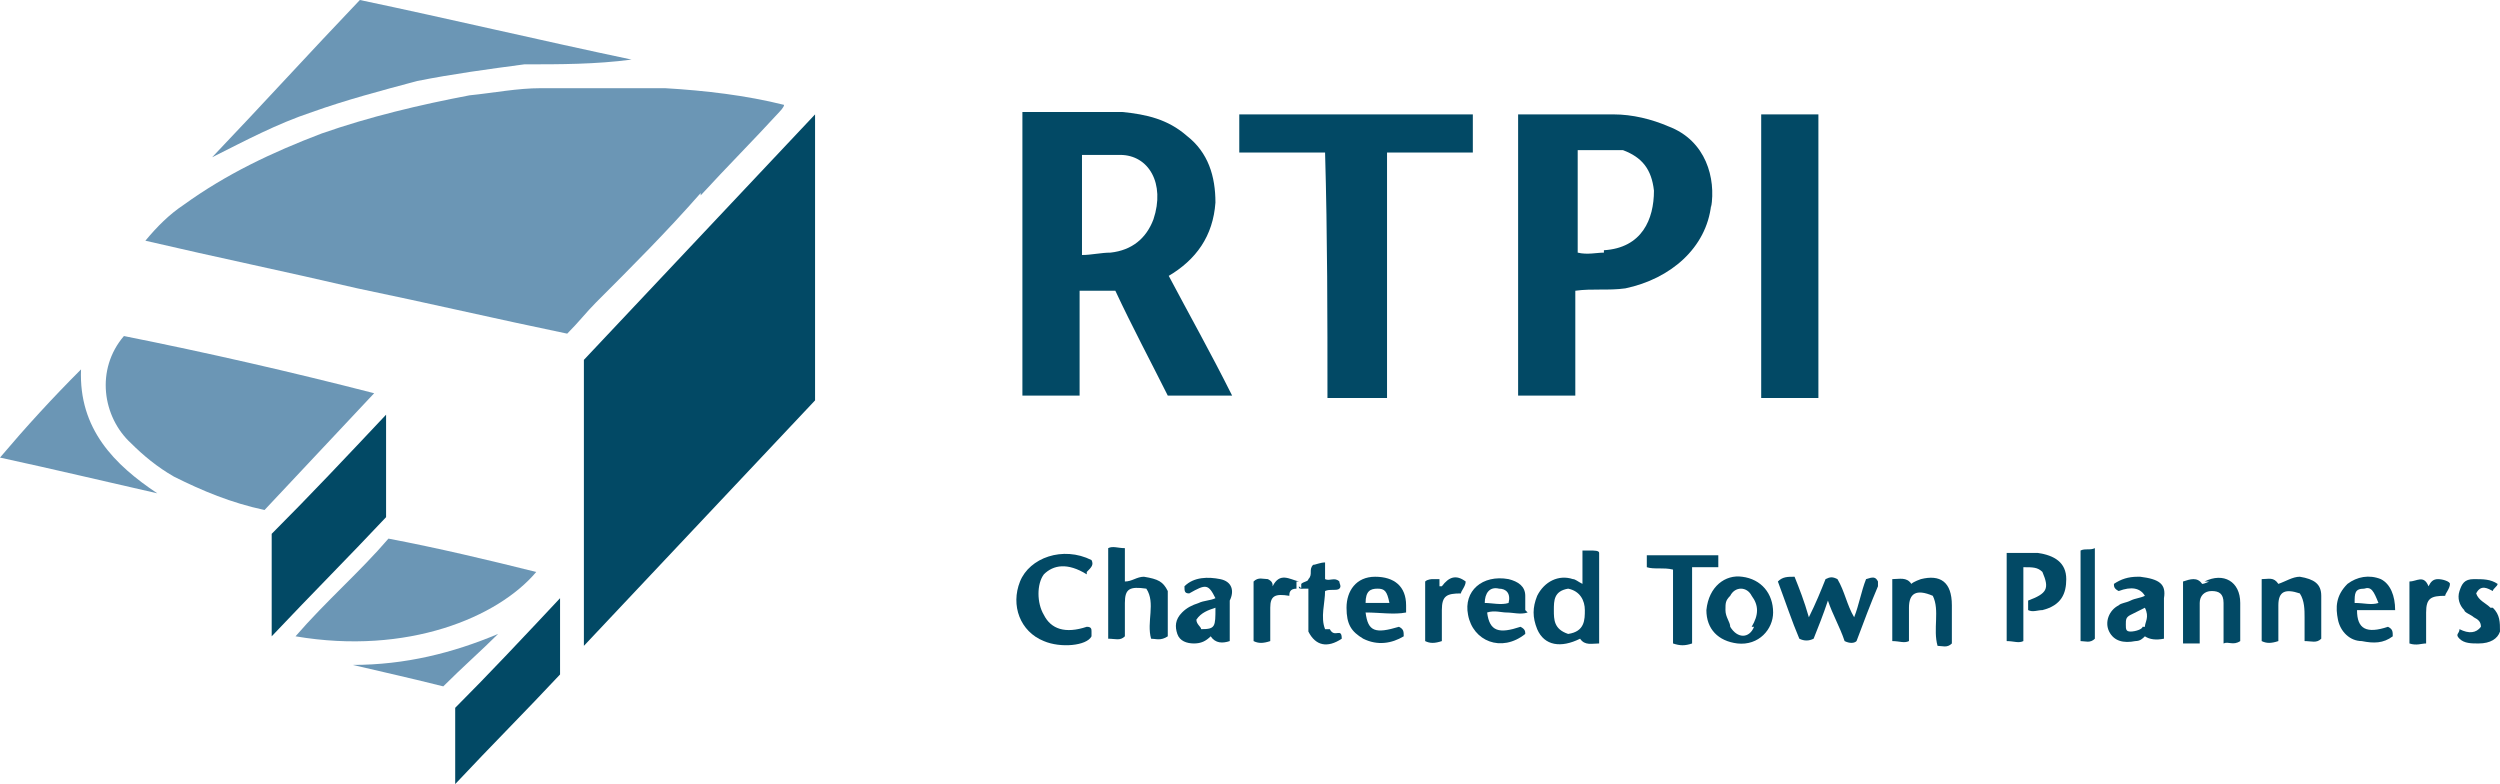 <?xml version="1.0" encoding="UTF-8"?>
<svg xmlns="http://www.w3.org/2000/svg" id="Layer_1" version="1.1" viewBox="0 0 104.9 32.9">
  <path d="M29.4,8.2c1.1-1.2,2.2-2.3,3.3-3.5,0,0,.2-.2.2-.3-1.6-.4-3.3-.6-5-.7-1.7,0-3.5,0-5.2,0-1,0-2,.2-3,.3-2.1.4-4.2.9-6.2,1.6-2.1.8-4,1.7-5.8,3-.6.4-1.1.9-1.6,1.5,3,.7,5.9,1.3,8.9,2,2.9.6,5.9,1.3,8.8,1.9.5-.5.8-.9,1.2-1.3,1.5-1.5,3-3,4.4-4.6Z" fill="#6b96b5"></path>
  <path d="M24.5,27.1c3.3-3.5,6.5-6.9,9.7-10.3V4.8c-3.3,3.5-6.5,6.9-9.7,10.3v12Z" fill="#024965"></path>
  <path d="M49,11.6c1.2-.7,1.9-1.7,2-3.1,0-1.1-.3-2.1-1.2-2.8-.8-.7-1.7-.9-2.7-1h-3.8c0,0-.3,0-.4,0v11.9h2.4v-4.4h1.5c.7,1.5,1.5,3,2.2,4.4h2.7c-.9-1.8-1.8-3.4-2.7-5.1ZM48.4,9.2c-.3.8-.9,1.3-1.8,1.4-.4,0-.8.1-1.2.1v-4.2c.5,0,1.1,0,1.6,0,1.2,0,1.9,1.2,1.4,2.7Z" fill="#024965"></path>
  <path d="M71.8,8.7c.2-1.2-.2-2.8-1.8-3.4-.7-.3-1.5-.5-2.3-.5h-3.6c0,0-.3,0-.4,0v11.8h2.4v-4.4c.7-.1,1.4,0,2.1-.1,1.9-.4,3.4-1.7,3.6-3.5ZM67.3,10.6c-.3,0-.7.1-1.1,0v-4.3c.7,0,1.3,0,1.9,0,.8.3,1.2.8,1.3,1.7,0,1.2-.5,2.4-2.1,2.5Z" fill="#024965"></path>
  <path d="M5.2,14.1c-1.2,1.4-.9,3.4.3,4.5.5.5,1.1,1,1.8,1.4,1.2.6,2.4,1.1,3.8,1.4,1.5-1.6,3-3.2,4.6-4.9-3.5-.9-7-1.7-10.5-2.4Z" fill="#6b96b5"></path>
  <path d="M55.7,16.7h2.5V6.4h3.6v-1.6h-9.8c0,.6,0,1.1,0,1.6h3.6c.1,3.5.1,6.9.1,10.3Z" fill="#024965"></path>
  <path d="M17.5,3.4c1.5-.3,3-.5,4.5-.7,1.5,0,3,0,4.5-.2C22.7,1.7,18.9.8,15.1,0c-2.1,2.2-4.1,4.4-6.2,6.6,1.4-.7,2.7-1.4,4.2-1.9,1.4-.5,2.9-.9,4.4-1.3Z" fill="#6b96b5"></path>
  <path d="M76.3,4.8h-2.4v11.9h2.4V4.8Z" fill="#024965"></path>
  <path d="M16.3,22.6c-1.2,1.4-2.6,2.6-3.9,4.1,4.7.8,8.5-.8,10.1-2.7-2-.5-4.1-1-6.2-1.4Z" fill="#6b96b5"></path>
  <path d="M16.2,17.4c-1.6,1.7-3.2,3.4-4.8,5v4.3c1.7-1.8,3.3-3.4,4.8-5v-4.3Z" fill="#024965"></path>
  <path d="M19.1,32.9c1.5-1.6,3-3.1,4.4-4.6v-3.2c-1.5,1.6-3,3.2-4.4,4.6v3.2Z" fill="#024965"></path>
  <path d="M3.4,15.5c-1.2,1.2-2.3,2.4-3.4,3.7,2.3.5,4.4,1,6.6,1.5-1.8-1.2-3.3-2.7-3.2-5.2Z" fill="#6b96b5"></path>
  <path d="M66.7,23.1h-.3v1.4c-.2-.1-.3-.2-.4-.2-.6-.2-1.2.1-1.5.7-.2.5-.2.9,0,1.4.3.7,1,.8,1.8.4.2.3.5.2.8.2v-3.8c0-.1-.2-.1-.4-.1ZM65.8,26.6c-.6-.2-.6-.6-.6-1s0-.8.6-.9c.5.1.7.5.7.9s0,.9-.7,1Z" fill="#024965"></path>
  <path d="M78.3,24.3c-.2.5-.3,1.1-.5,1.6-.3-.5-.4-1.1-.7-1.6-.2-.1-.3-.1-.5,0-.2.5-.4,1-.7,1.6-.2-.7-.4-1.2-.6-1.7-.3,0-.5,0-.7.2.3.8.6,1.7.9,2.4.2.1.4.1.6,0,.2-.5.4-1,.6-1.6.2.6.5,1.1.7,1.7.2.1.4.1.5,0,.3-.8.6-1.6.9-2.3v-.2c-.1-.2-.2-.2-.5-.1Z" fill="#024965"></path>
  <path d="M48,24.2c-.3,0-.5.2-.8.2v-1.4c-.3,0-.5-.1-.7,0v3.8c.3,0,.5.1.7-.1v-1.4c0-.6.2-.7.9-.6.4.6,0,1.4.2,2.1.2,0,.4.1.7-.1,0-.6,0-1.2,0-1.9-.2-.4-.4-.5-1-.6Z" fill="#024965"></path>
  <path d="M85.5,23.2h-1.3v3.7c.3,0,.5.1.7,0v-3.1c.4,0,.6,0,.8.2.3.7.2.9-.6,1.2,0,.1,0,.2,0,.4.2.1.4,0,.6,0,.8-.2,1-.7,1-1.3,0-.7-.5-1-1.2-1.1Z" fill="#024965"></path>
  <path d="M45.6,24c.2-.2.3-.3.2-.5-1.2-.6-2.6-.1-3,.9s0,2.1,1,2.5c.7.3,1.8.2,2-.2,0,0,0-.1,0-.2,0-.1,0-.2-.2-.2-.9.3-1.5.1-1.8-.5-.3-.5-.3-1.3,0-1.7.4-.4,1-.5,1.8,0Z" fill="#024965"></path>
  <path d="M92.7,24.4c0,0-.2.1-.3.1-.2-.3-.5-.2-.8-.1v1.3c0,.4,0,.9,0,1.3h.7v-1.7c0-.3.2-.5.5-.5s.5.1.5.5v.5c0,.4,0,.8,0,1.2.2-.1.4.1.7-.1v-1.6c0-.9-.7-1.3-1.5-.9Z" fill="#024965"></path>
  <path d="M80.6,24.3c0,0-.3.1-.4.2-.2-.3-.5-.2-.8-.2v2.6c.3,0,.5.1.7,0v-1.4c0-.6.3-.8,1-.5.3.6,0,1.4.2,2.1.2,0,.4.1.6-.1v-1.6c0-1-.5-1.3-1.3-1.1Z" fill="#024965"></path>
  <path d="M14.8,27.9c1.3.3,2.6.6,3.8.9.8-.8,1.6-1.5,2.3-2.2-1.9.8-3.9,1.3-6.1,1.3Z" fill="#6b96b5"></path>
  <path d="M51.2,24.3c-.5-.1-1.1-.1-1.5.3,0,.2,0,.3.2.3.7-.4.8-.4,1.1.2-.2.1-.5.1-.7.2-.3.1-.5.2-.7.4-.3.3-.3.6-.2.9s.4.4.7.4.5-.1.7-.3c.2.3.5.3.8.2v-1.7c.2-.4.1-.8-.4-.9ZM50.4,26.4c0-.1-.2-.2-.2-.4.2-.3.5-.4.8-.5,0,.8,0,.9-.6.9Z" fill="#024965"></path>
  <path d="M89.7,24.2c-.4,0-.7.1-1,.3,0,.1,0,.2.2.3q.8-.3,1.1.2c-.2.1-.4.1-.6.2s-.4.1-.5.2c-.4.2-.6.7-.4,1.1s.6.5,1.1.4c.2,0,.3-.1.4-.2q.3.2.8.1c0-.5,0-1.1,0-1.7.1-.6-.2-.8-1-.9ZM89.9,26.3c0,.1-.3.2-.5.2s-.2-.1-.2-.3c0-.2,0-.3.2-.4.2-.1.4-.2.6-.3.2.4,0,.6,0,.8Z" fill="#024965"></path>
  <path d="M73.1,24.2c-.7-.1-1.4.4-1.5,1.4,0,.8.5,1.3,1.3,1.4.9.1,1.5-.6,1.5-1.3,0-.8-.5-1.4-1.3-1.5ZM73.6,26.3c-.2.5-.7.5-1,0,0-.2-.2-.4-.2-.7s0-.4.2-.6c.2-.4.7-.4.9,0,.3.4.3.8,0,1.3Z" fill="#024965"></path>
  <path d="M72,23.3h-2.9c0,.2,0,.3,0,.5.3.1.7,0,1.1.1v3.1c.3.1.5.1.8,0v-3.2h1.1c0-.3,0-.4,0-.5Z" fill="#024965"></path>
  <path d="M96.5,24.2c-.3,0-.6.2-.9.3-.2-.3-.4-.2-.7-.2v2.6c.2.1.4.1.7,0v-1.5c0-.6.3-.7.9-.5.2.3.2.7.2,1v1c.3,0,.5.1.7-.1v-1.8c0-.5-.3-.7-.9-.8Z" fill="#024965"></path>
  <path d="M59,25.6v-.2c0-.8-.5-1.2-1.3-1.2s-1.2.6-1.2,1.3.2,1,.7,1.3c.6.3,1.2.2,1.7-.1,0-.2,0-.3-.2-.4-1,.3-1.3.2-1.4-.6.6,0,1.2.1,1.7,0ZM57.3,25.3c0-.5.2-.6.5-.6s.4.1.5.6h-1Z" fill="#024965"></path>
  <path d="M99.9,24.3c-.5-.2-1-.1-1.4.2-.5.5-.5,1-.4,1.5s.5.9,1,.9c.5.1.9.1,1.3-.2,0-.2,0-.3-.2-.4-.9.3-1.3.1-1.3-.7h1.6c0-.6-.2-1.1-.6-1.3ZM98.8,25.3c0-.4,0-.6.4-.6.3-.1.4.1.6.6-.3.1-.6,0-1,0Z" fill="#024965"></path>
  <path d="M64,25.6c0-.2,0-.4,0-.6,0-.4-.3-.6-.7-.7-1.1-.2-1.9.5-1.7,1.5.2,1.1,1.4,1.6,2.4.8,0-.1,0-.2-.2-.3-.9.3-1.3.2-1.4-.6.3-.1.6,0,.8,0,.3,0,.6.1.9,0ZM62.3,25.3c0-.4.2-.7.6-.6.3,0,.5.2.4.6-.3.1-.7,0-1,0Z" fill="#024965"></path>
  <path d="M55.6,26.4c-.2-.5,0-1.1,0-1.6.2-.1.5,0,.6-.1s0-.2,0-.3c-.2-.2-.4,0-.6-.1,0-.2,0-.5,0-.7-.2,0-.4.1-.5.1-.2.2,0,.4-.2.6,0,.1-.2.1-.3.2v.2h.3c0,.6,0,1.2,0,1.8.3.6.8.7,1.4.3,0-.5-.3,0-.5-.4Z" fill="#024965"></path>
  <path d="M54.7,24.8h0Z" fill="#024965"></path>
  <path d="M104.5,25.5c-.2-.2-.5-.3-.6-.6.2-.4.5-.2.7-.1,0-.1.2-.2.2-.3-.3-.2-.6-.2-1-.2s-.5.2-.6.5,0,.6.2.8c0,.1.3.2.4.3.2.1.3.2.3.4q-.3.4-.9.1c0,.2-.2.2,0,.4.2.2.5.2.8.2.5,0,.8-.2.9-.5,0-.4,0-.7-.3-1Z" fill="#024965"></path>
  <path d="M54.5,24.4c-.4-.1-.8-.4-1.1.2,0-.1,0-.2-.2-.3-.2,0-.4-.1-.6.1v2.5c.2.1.4.1.7,0v-1.4c0-.5.2-.6.8-.5,0-.1,0-.3.3-.3q0-.2,0-.3Z" fill="#024965"></path>
  <path d="M60.4,24.6c0-.1,0-.2,0-.3h-.3c0,0-.2,0-.3.1v2.5c.2.1.4.1.7,0v-1.3c0-.6.2-.7.8-.7,0-.1.2-.3.2-.5-.4-.3-.7-.2-1,.2Z" fill="#024965"></path>
  <path d="M101.9,24.6c-.2-.5-.5-.2-.8-.2v2.6c.3.1.5,0,.7,0v-1.3c0-.6.2-.7.8-.7,0-.1.2-.3.2-.5,0-.1-.3-.2-.5-.2-.2,0-.3.1-.4.3Z" fill="#024965"></path>
  <path d="M87.3,23.1v3.8c.2,0,.4.1.6-.1v-3.8c-.2.1-.4,0-.6.1Z" fill="#024965"></path>
  <path d="M54.8,25.2c0-.2,0-.3,0-.4h0c0,.6,0,1.2,0,1.7,0-.5,0-.9,0-1.3Z" fill="#024965"></path>
  <path d="M54.5,24.6c0,.1,0,.1.2.1q-.1,0-.2-.1Z" fill="#024965"></path>
</svg>
